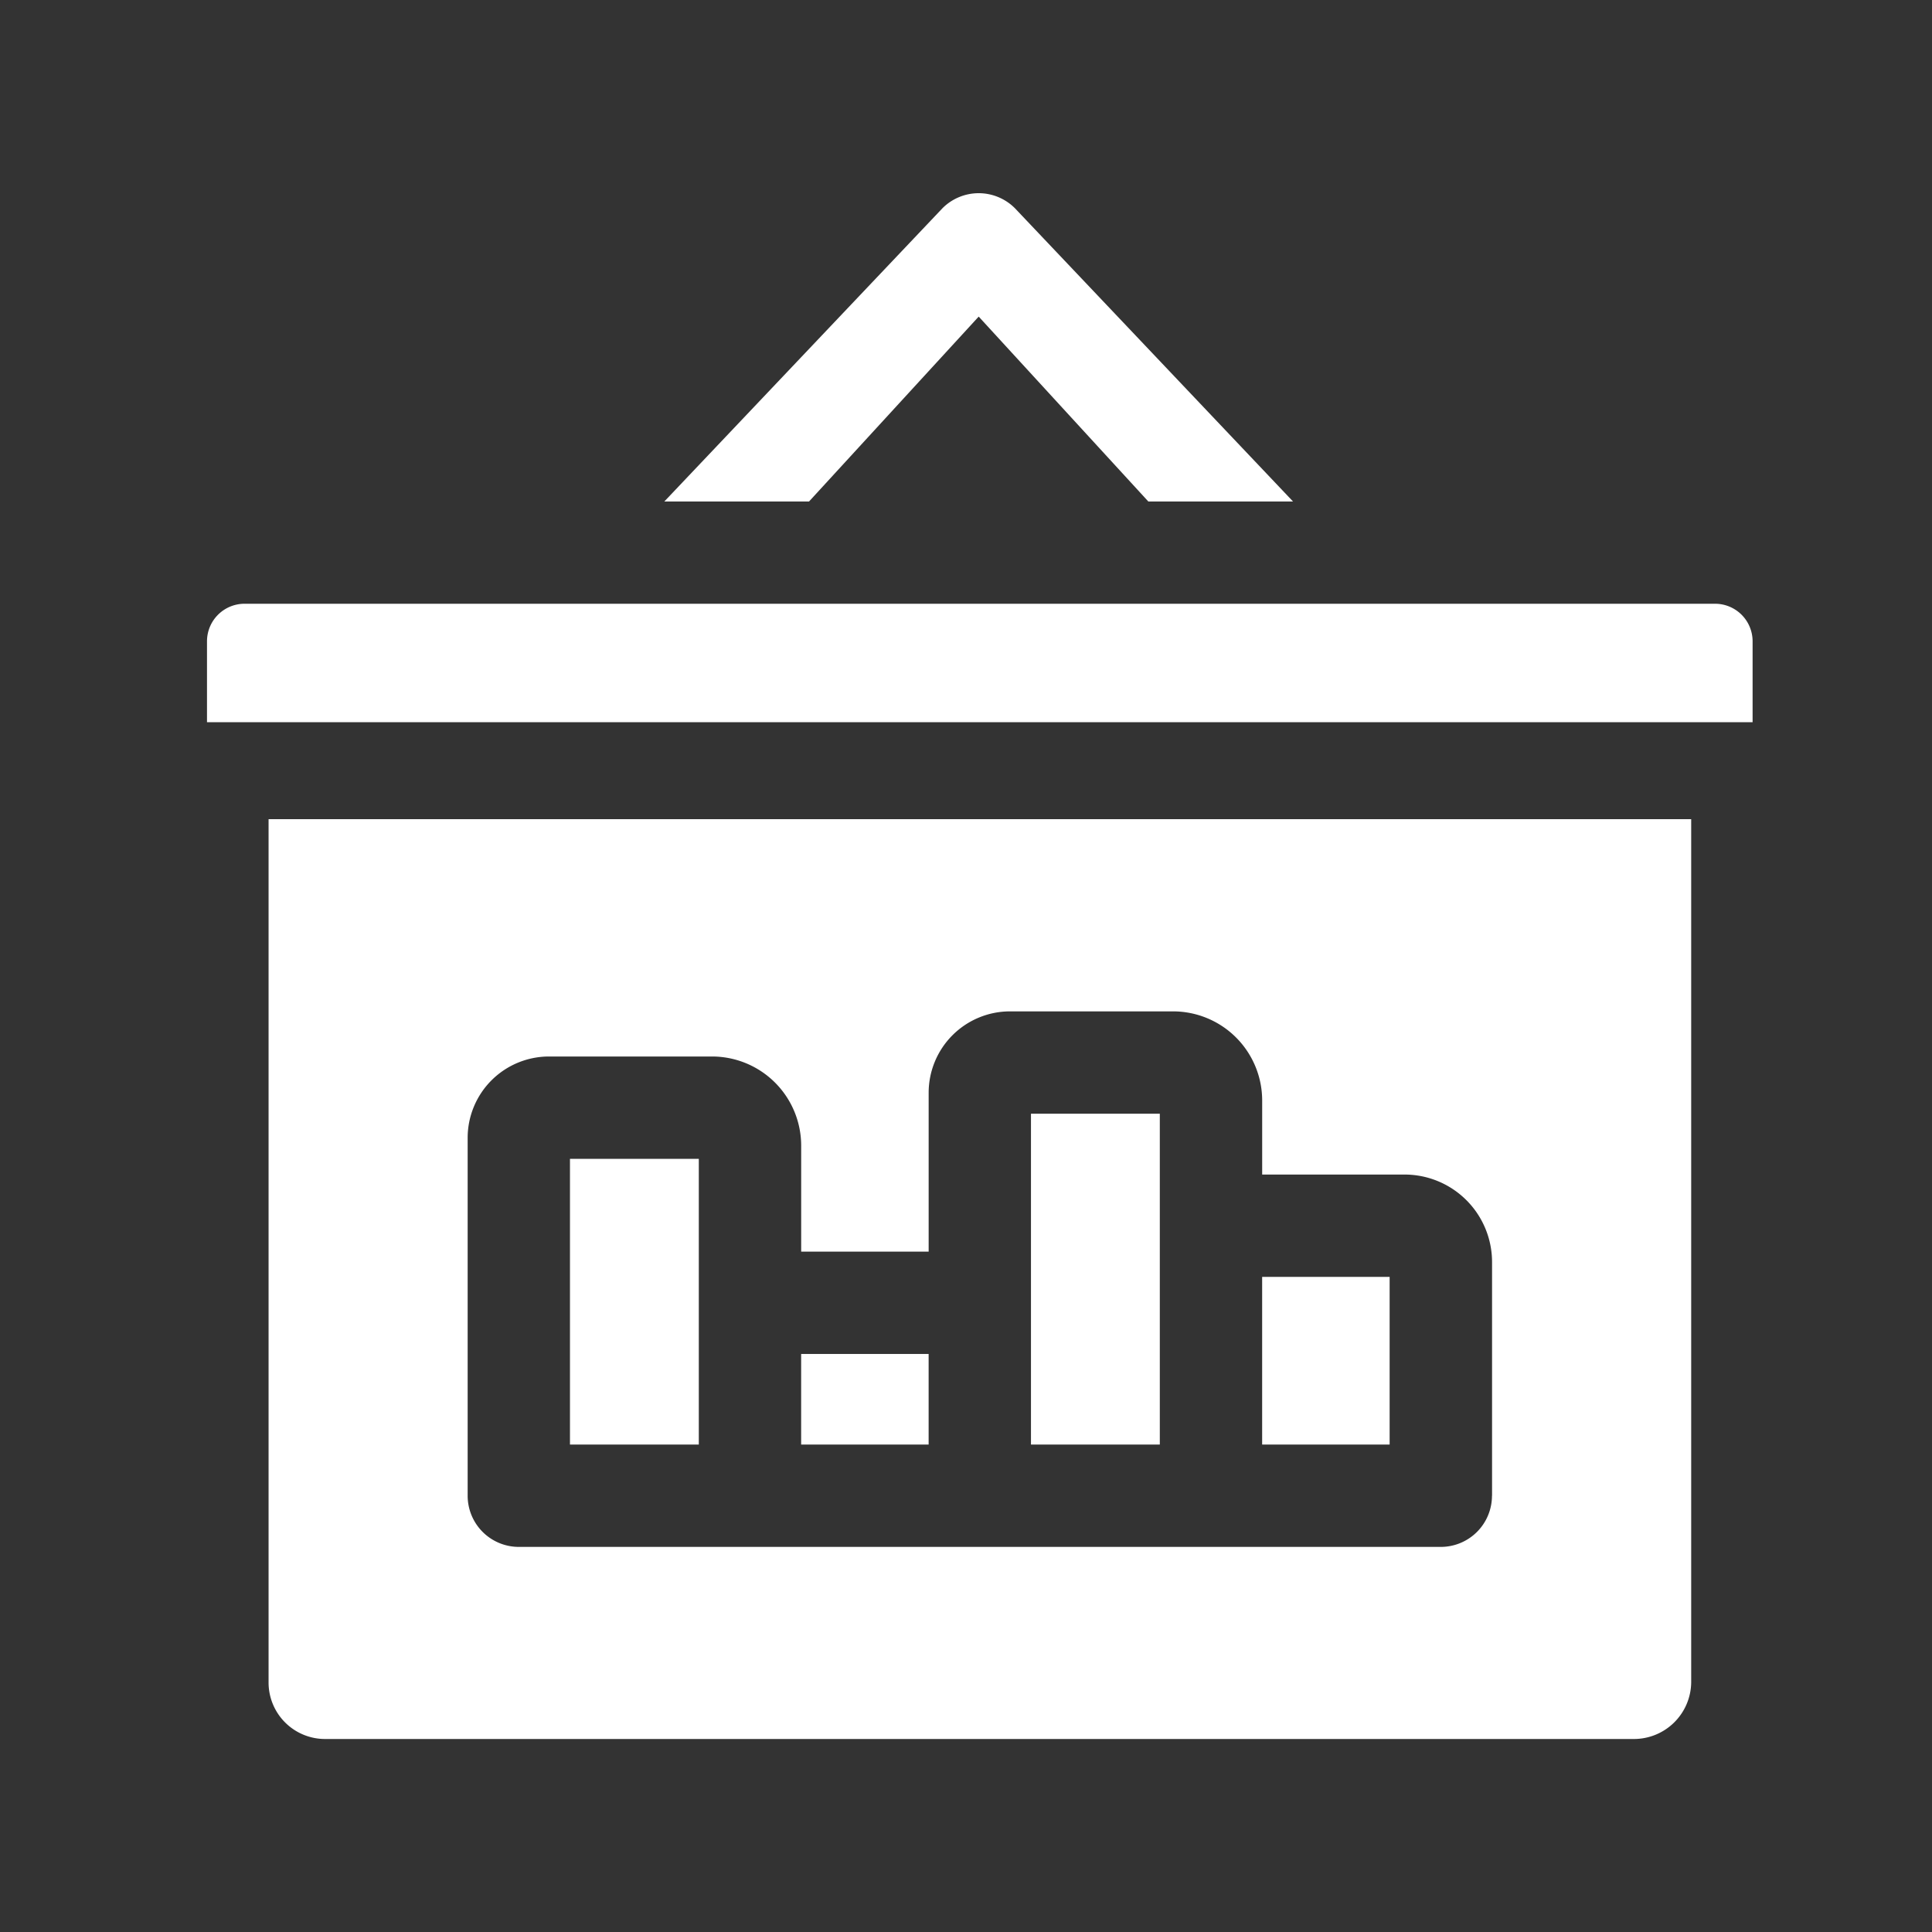 <svg xmlns="http://www.w3.org/2000/svg" xmlns:xlink="http://www.w3.org/1999/xlink" width="70" height="70" viewBox="0 0 70 70">
  <rect x="0" y="0" width="70" height="70" fill="#333333" stroke="none"/>
  <defs>
    <clipPath id="clip-icon-service-n-2">
      <rect width="70" height="70"/>
    </clipPath>
  </defs>
  <g id="icon-service-n-2" clip-path="url(#clip-icon-service-n-2)">
    <g id="Group_323" data-name="Group 323" transform="translate(7.45 7)">
      <g id="Group_295" data-name="Group 295" transform="translate(0.05)">
        <path id="Path_37" data-name="Path 37" d="M156.754,11.171l6.148-6.7,6.147,6.7h5.243L164.213.543a1.854,1.854,0,0,0-2.622,0l-10.08,10.628h5.243Z" transform="translate(-134.942)" fill="#fff"/>
        <path id="Path_38" data-name="Path 38" d="M.05,137.363v2.928h56v-2.928A1.361,1.361,0,0,0,54.69,136H1.41a1.361,1.361,0,0,0-1.36,1.36Z" transform="translate(-0.05 -121.125)" fill="#fff"/>
      </g>
      <g id="Group_296" data-name="Group 296" transform="translate(2.281 22.68)">
        <path id="Path_39" data-name="Path 39" d="M196.83,384.443h4.619v3.282H196.83Z" transform="translate(-177.534 -365.066)" fill="#fff"/>
        <path id="Path_40" data-name="Path 40" d="M272.946,304.87h4.668v11.987h-4.668Z" transform="translate(-245.323 -294.198)" fill="#fff"/>
        <path id="Path_41" data-name="Path 41" d="M20.44,207.316v31.3a2.046,2.046,0,0,0,2.065,2.027H69.884a2.076,2.076,0,0,0,2.1-2.057V207.316Zm44.326,24.513a1.854,1.854,0,0,1-1.854,1.854H29.507a1.854,1.854,0,0,1-1.854-1.854V218.861a2.949,2.949,0,0,1,2.946-2.946H36.51a3.231,3.231,0,0,1,3.227,3.227v3.843h4.619v-5.759a2.949,2.949,0,0,1,2.946-2.946h5.911a3.231,3.231,0,0,1,3.227,3.227v2.685H61.6a3.172,3.172,0,0,1,3.169,3.169v8.468Z" transform="translate(-20.44 -207.316)" fill="#fff"/>
        <path id="Path_42" data-name="Path 42" d="M349.512,358.914h4.619v6.075h-4.619Z" transform="translate(-313.513 -342.33)" fill="#fff"/>
        <path id="Path_43" data-name="Path 43" d="M120.263,319.813h4.668v10.352h-4.668Z" transform="translate(-109.343 -307.506)" fill="#fff"/>
      </g>
    </g>
  </g>
</svg>
